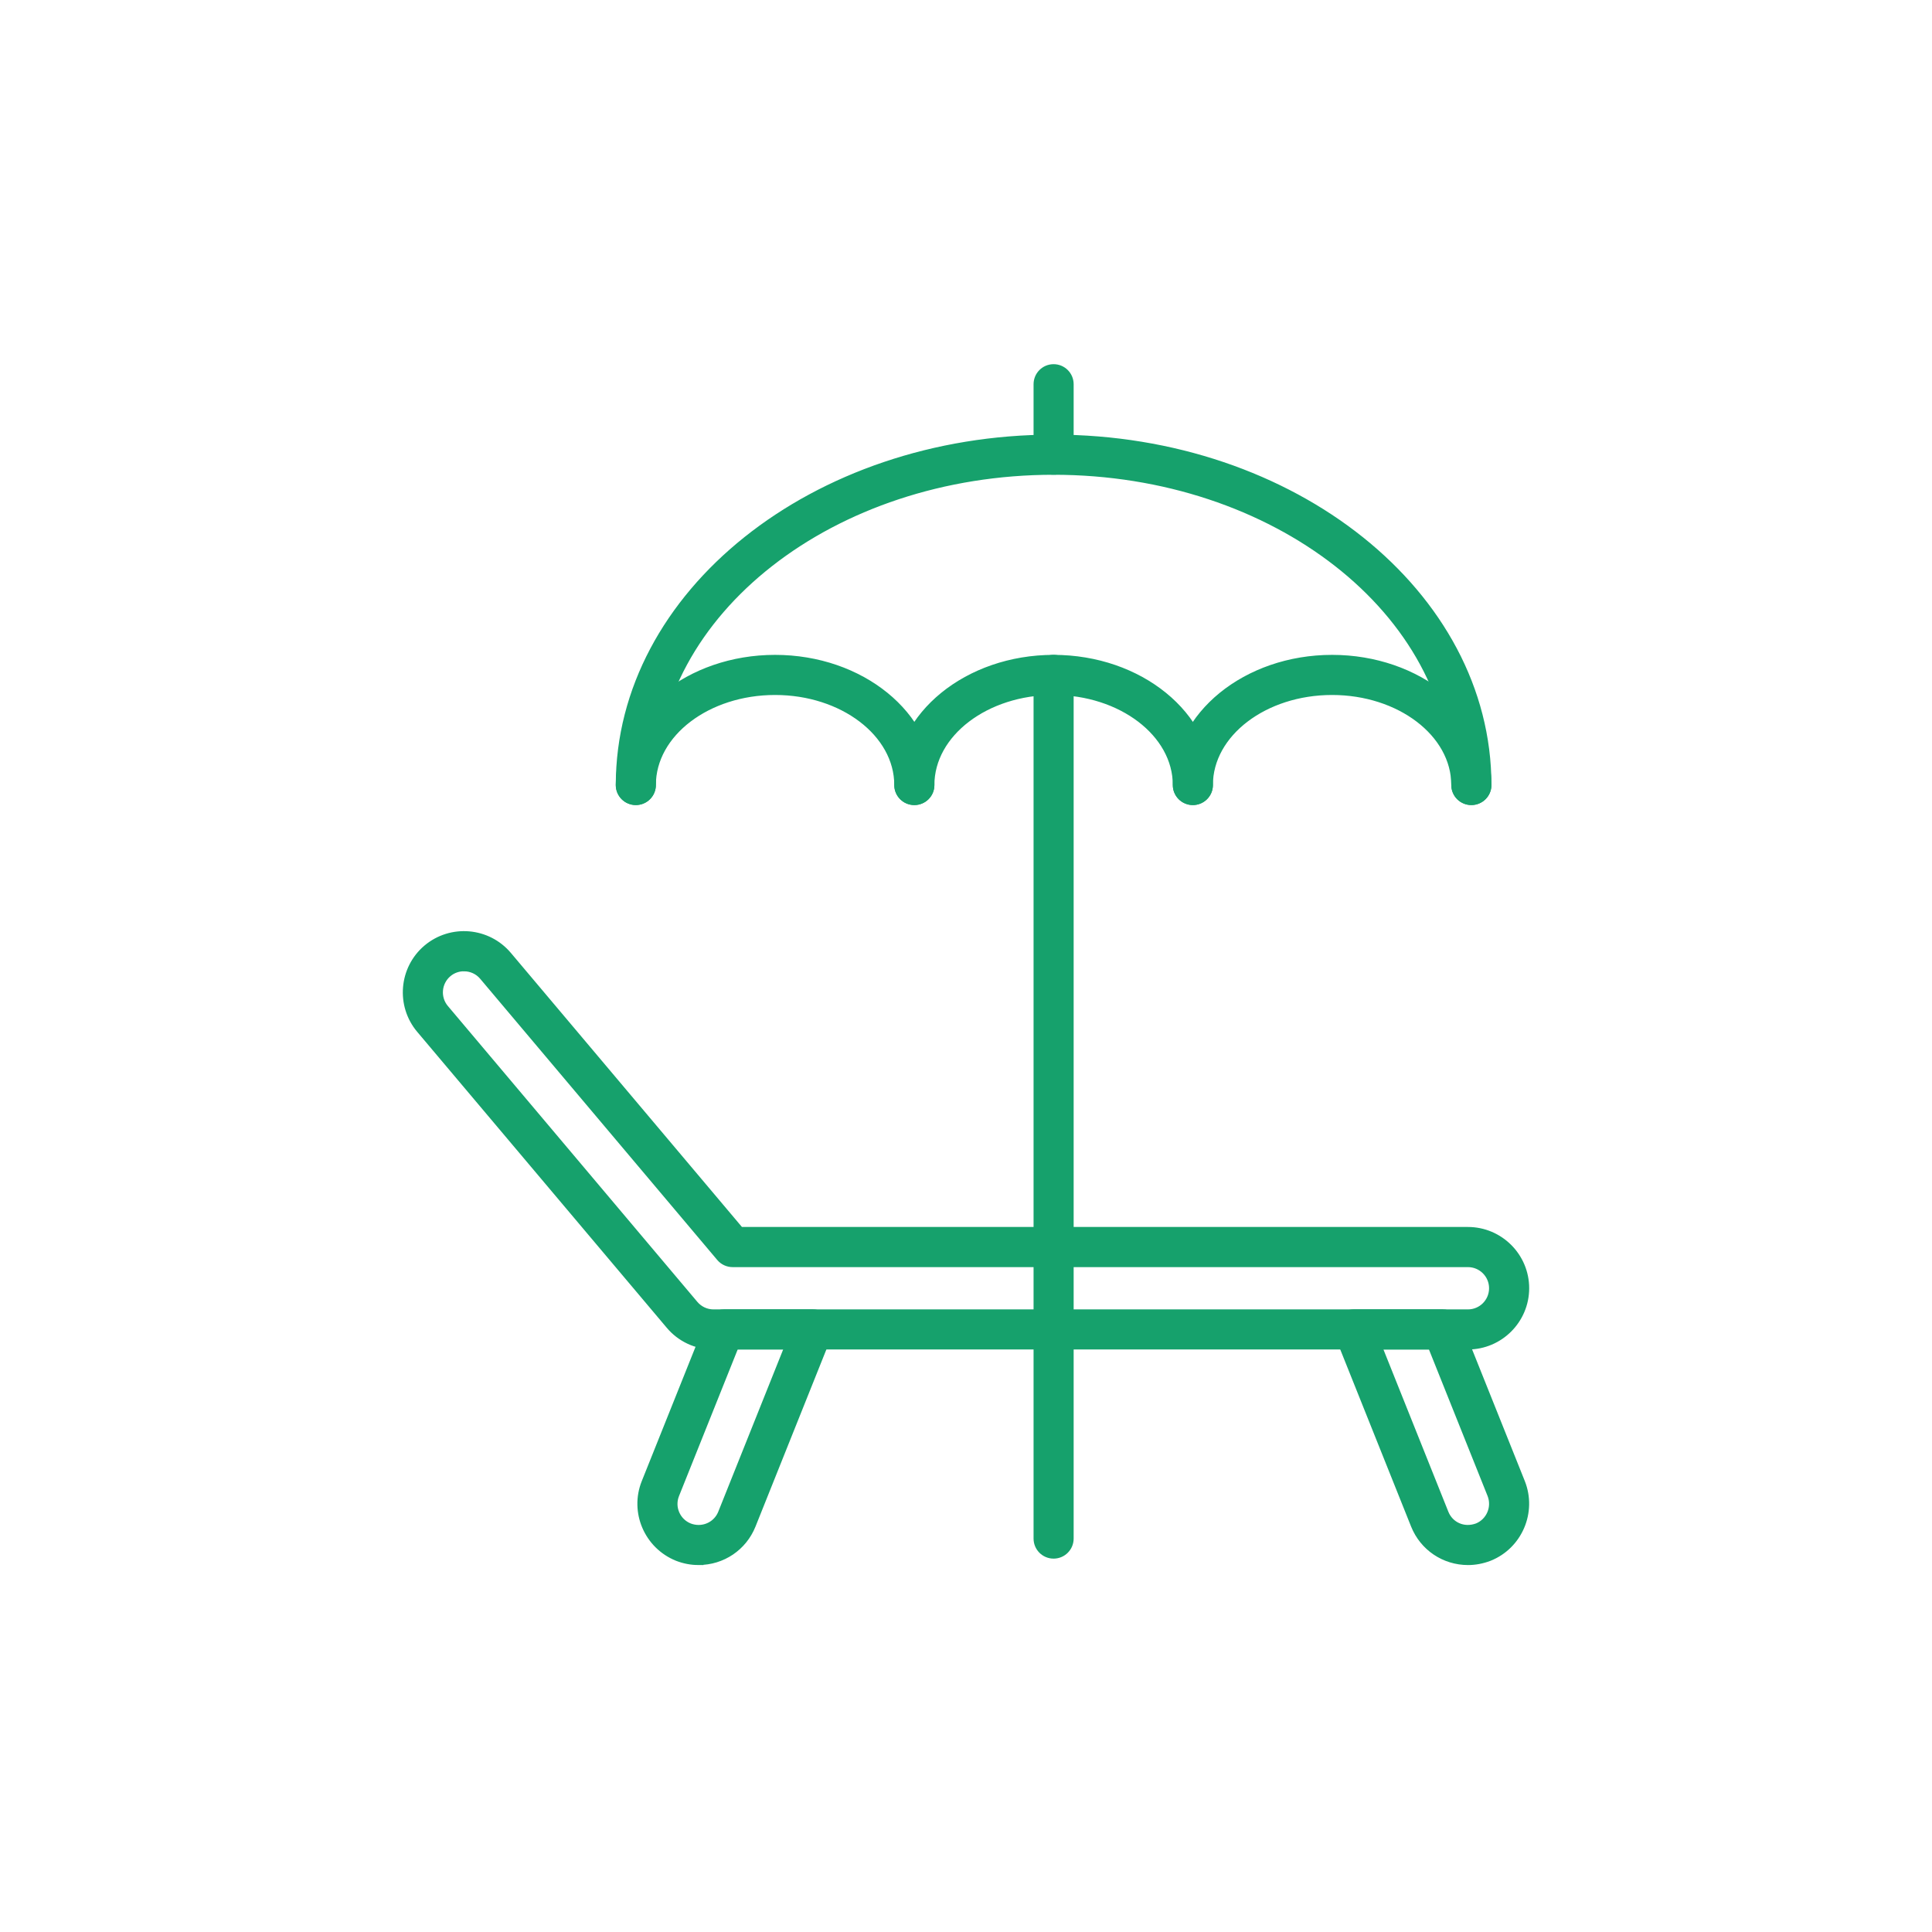 <svg width="100" height="100" viewBox="0 0 100 100" fill="none" xmlns="http://www.w3.org/2000/svg">
<path d="M54.534 80.524C54.043 80.524 53.647 80.127 53.647 79.636V34.935C53.647 34.444 54.043 34.045 54.534 34.045C55.026 34.045 55.422 34.444 55.422 34.935V79.636C55.422 80.127 55.026 80.524 54.534 80.524Z" fill="#16A16C" stroke="#16A16C" stroke-width="0.3"/>
<path d="M54.534 24.422C54.043 24.422 53.647 24.025 53.647 23.534V19.888C53.647 19.397 54.043 19 54.534 19C55.026 19 55.422 19.397 55.422 19.888V23.534C55.422 24.025 55.026 24.422 54.534 24.422Z" fill="#16A16C" stroke="#16A16C" stroke-width="0.3"/>
<path d="M76.156 41.52C75.667 41.52 75.268 41.123 75.268 40.632C75.268 37.979 72.434 35.822 68.948 35.822C65.463 35.822 62.63 37.979 62.63 40.632C62.63 41.123 62.232 41.52 61.742 41.52C61.253 41.52 60.855 41.123 60.855 40.632C60.855 37 64.487 34.046 68.95 34.046C73.413 34.046 77.047 37 77.047 40.632C77.047 41.123 76.649 41.52 76.158 41.52H76.156Z" fill="#16A16C" stroke="#16A16C" stroke-width="0.3"/>
<path d="M61.742 41.52C61.251 41.52 60.854 41.123 60.854 40.632C60.854 37.979 58.018 35.822 54.534 35.822C51.05 35.822 48.214 37.979 48.214 40.632C48.214 41.123 47.818 41.52 47.326 41.52C46.835 41.52 46.438 41.123 46.438 40.632C46.438 37 50.07 34.046 54.534 34.046C58.999 34.046 62.63 37 62.63 40.632C62.63 41.123 62.231 41.52 61.742 41.52Z" fill="#16A16C" stroke="#16A16C" stroke-width="0.3"/>
<path d="M47.325 41.52C46.834 41.52 46.437 41.123 46.437 40.632C46.437 37.979 43.602 35.822 40.118 35.822C36.634 35.822 33.798 37.979 33.798 40.632C33.798 41.123 33.401 41.52 32.91 41.52C32.419 41.52 32.022 41.123 32.022 40.632C32.022 37 35.653 34.046 40.118 34.046C44.582 34.046 48.215 37 48.215 40.632C48.215 41.123 47.818 41.52 47.327 41.52H47.325Z" fill="#16A16C" stroke="#16A16C" stroke-width="0.3"/>
<path d="M76.156 41.519C75.667 41.519 75.269 41.123 75.269 40.631C75.269 31.696 65.968 24.424 54.533 24.424C43.099 24.424 33.798 31.696 33.798 40.631C33.798 41.123 33.401 41.519 32.91 41.519C32.419 41.519 32.023 41.123 32.023 40.631C32.023 30.715 42.12 22.646 54.535 22.646C66.95 22.646 77.046 30.714 77.046 40.631C77.046 41.123 76.648 41.519 76.156 41.519Z" fill="#16A16C" stroke="#16A16C" stroke-width="0.3"/>
<path d="M75.979 69.699H36.926C36.033 69.699 35.192 69.307 34.618 68.619L21.706 53.307C20.639 52.037 20.799 50.131 22.066 49.058C23.343 47.98 25.252 48.145 26.327 49.418L38.333 63.658H75.979C77.644 63.658 79 65.014 79 66.678C79 68.341 77.646 69.699 75.979 69.699ZM24.015 50.123C23.731 50.123 23.447 50.217 23.214 50.415C22.693 50.857 22.625 51.641 23.065 52.165L35.979 67.48C36.217 67.762 36.561 67.924 36.928 67.924H75.981C76.667 67.924 77.224 67.367 77.224 66.679C77.224 65.992 76.665 65.436 75.981 65.436H37.922C37.66 65.436 37.411 65.322 37.242 65.122L24.968 50.564C24.723 50.273 24.371 50.124 24.015 50.124V50.123Z" fill="#16A16C" stroke="#16A16C" stroke-width="0.3"/>
<path d="M36.159 80.857C35.781 80.857 35.407 80.786 35.048 80.647C33.49 80.02 32.738 78.257 33.358 76.715L36.655 68.48C36.791 68.143 37.117 67.921 37.479 67.921H42.071C42.367 67.921 42.641 68.068 42.806 68.311C42.972 68.555 43.005 68.867 42.896 69.138L38.965 78.96C38.502 80.113 37.401 80.855 36.158 80.855L36.159 80.857ZM38.081 69.699L35.007 77.378C34.883 77.687 34.886 78.024 35.017 78.33C35.147 78.634 35.391 78.873 35.701 78.996C35.84 79.049 36.002 79.081 36.158 79.081C36.672 79.081 37.127 78.775 37.317 78.3L40.758 69.699H38.079H38.081Z" fill="#16A16C" stroke="#16A16C" stroke-width="0.3"/>
<path d="M75.987 80.857C74.744 80.857 73.642 80.114 73.179 78.963L69.249 69.14C69.14 68.867 69.173 68.555 69.338 68.311C69.504 68.067 69.78 67.921 70.074 67.921H74.664C75.026 67.921 75.354 68.143 75.488 68.48L78.785 76.716C79.398 78.264 78.644 80.023 77.105 80.643C77.098 80.647 77.093 80.647 77.087 80.65C76.725 80.787 76.352 80.857 75.984 80.857H75.987ZM71.385 69.699L74.828 78.304C75.074 78.917 75.752 79.251 76.452 78.993C77.082 78.735 77.388 78.011 77.136 77.376L74.064 69.7H71.387L71.385 69.699Z" fill="#16A16C"/>
<path d="M76.776 79.818H76.782M75.987 80.857C74.744 80.857 73.642 80.114 73.179 78.963L69.249 69.14C69.14 68.867 69.173 68.555 69.338 68.311C69.504 68.067 69.78 67.921 70.074 67.921H74.664C75.026 67.921 75.354 68.143 75.488 68.48L78.785 76.716C79.398 78.264 78.644 80.023 77.105 80.643C77.098 80.647 77.093 80.647 77.087 80.65C76.725 80.787 76.352 80.857 75.984 80.857H75.987ZM71.385 69.699L74.828 78.304C75.074 78.917 75.752 79.251 76.452 78.993C77.082 78.735 77.388 78.011 77.136 77.376L74.064 69.7H71.387L71.385 69.699Z" stroke="#16A16C" stroke-width="0.3"/>
</svg>
